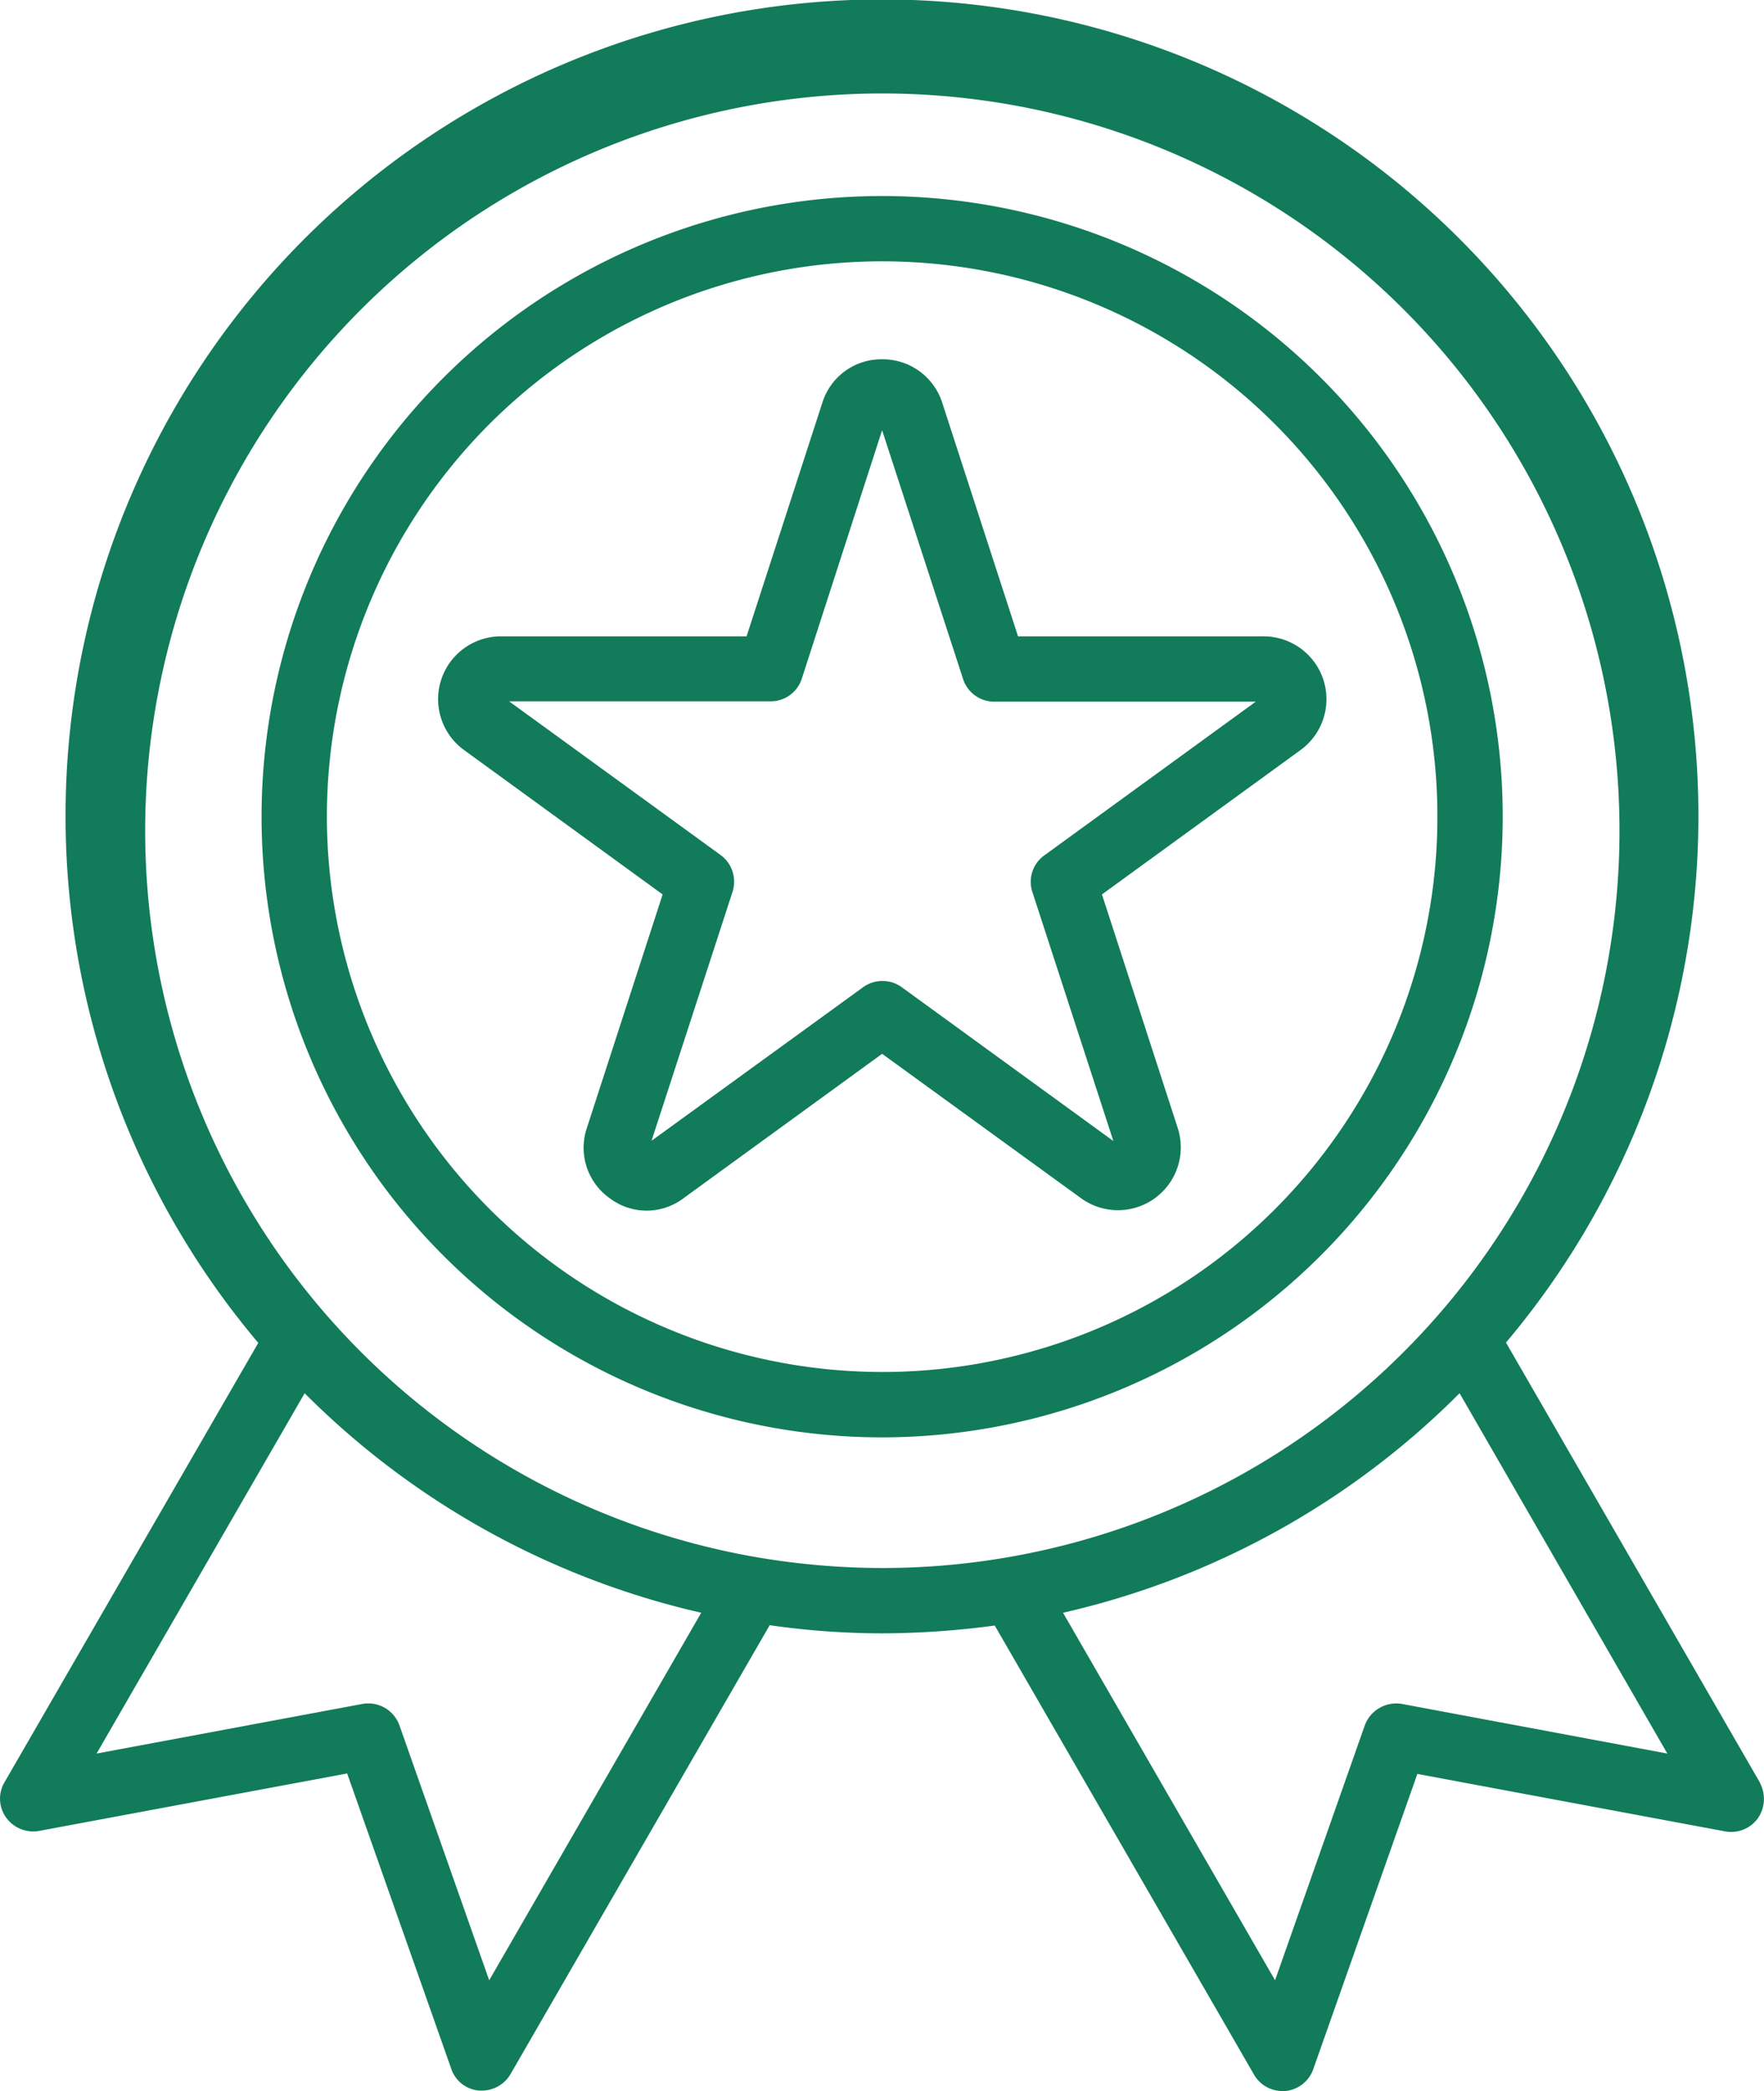 <svg xmlns="http://www.w3.org/2000/svg" xmlns:xlink="http://www.w3.org/1999/xlink" width="105.654" height="125.222" viewBox="0 0 105.654 125.222">
  <defs>
    <clipPath id="clip-path">
      <rect id="Rectangle_134" data-name="Rectangle 134" width="105.654" height="125.222" fill="none"/>
    </clipPath>
  </defs>
  <g id="Group_496" data-name="Group 496" transform="translate(-628.768 -1711)">
    <g id="Group_491" data-name="Group 491" transform="translate(628.768 1711)">
      <g id="Group_490" data-name="Group 490" transform="translate(0 0)" clip-path="url(#clip-path)">
        <path id="Path_563" data-name="Path 563" d="M87.153,46.771a37.169,37.169,0,1,0-37.17,37.17,37.2,37.2,0,0,0,37.17-37.17m-70.426,0A33.257,33.257,0,1,1,49.983,80.027,33.3,33.3,0,0,1,16.726,46.771" transform="translate(2.852 2.137)" fill="#117b5a"/>
        <path id="Path_564" data-name="Path 564" d="M105.4,106.735,90.2,80.4a48.9,48.9,0,1,0-74.731.02L.269,106.735a1.93,1.93,0,0,0,.1,2.114,2,2,0,0,0,1.956.8l18.468-3.444,6.24,17.7a1.921,1.921,0,0,0,1.664,1.291h.176a1.987,1.987,0,0,0,1.7-.978L46.1,97.326a47.6,47.6,0,0,0,6.73.489,51.252,51.252,0,0,0,6.75-.469l15.532,26.9a1.963,1.963,0,0,0,1.7.978h.176a1.983,1.983,0,0,0,1.663-1.291l6.241-17.7,18.448,3.444a1.976,1.976,0,0,0,1.956-.8,2.046,2.046,0,0,0,.1-2.133M29.3,118.591l-5.38-15.279a1.983,1.983,0,0,0-2.21-1.271L5.785,105.013,18.247,83.435A48.949,48.949,0,0,0,42,96.581ZM45.322,93.256h0a44.152,44.152,0,1,1,7.512.646,45.067,45.067,0,0,1-7.512-.646m38.637,8.784a2.008,2.008,0,0,0-2.21,1.271l-5.38,15.279-12.7-22.009A48.862,48.862,0,0,0,87.421,83.435l12.443,21.578Z" transform="translate(0 0)" fill="#117b5a"/>
        <path id="Path_565" data-name="Path 565" d="M59.974,67.839a3.763,3.763,0,0,0,5.79-4.206L61.226,49.646,73.12,41a3.763,3.763,0,0,0-2.21-6.808H56.2L51.659,20.2a3.739,3.739,0,0,0-3.6-2.6,3.7,3.7,0,0,0-3.58,2.6L39.941,34.191H25.229A3.763,3.763,0,0,0,23.019,41l11.894,8.647L30.375,63.633a3.7,3.7,0,0,0,1.369,4.206,3.658,3.658,0,0,0,4.421,0l11.894-8.647ZM70.89,36.147v0ZM34.248,64.4,39.1,49.49a1.98,1.98,0,0,0-.7-2.192L25.718,38.083h15.67a1.956,1.956,0,0,0,1.858-1.35l4.812-14.887,4.852,14.906a1.956,1.956,0,0,0,1.858,1.35H70.44L57.762,47.317a1.941,1.941,0,0,0-.7,2.192L61.91,64.415,49.232,55.2a1.978,1.978,0,0,0-2.308,0Z" transform="translate(4.775 3.917)" fill="#117b5a"/>
      </g>
    </g>
  </g>
</svg>
